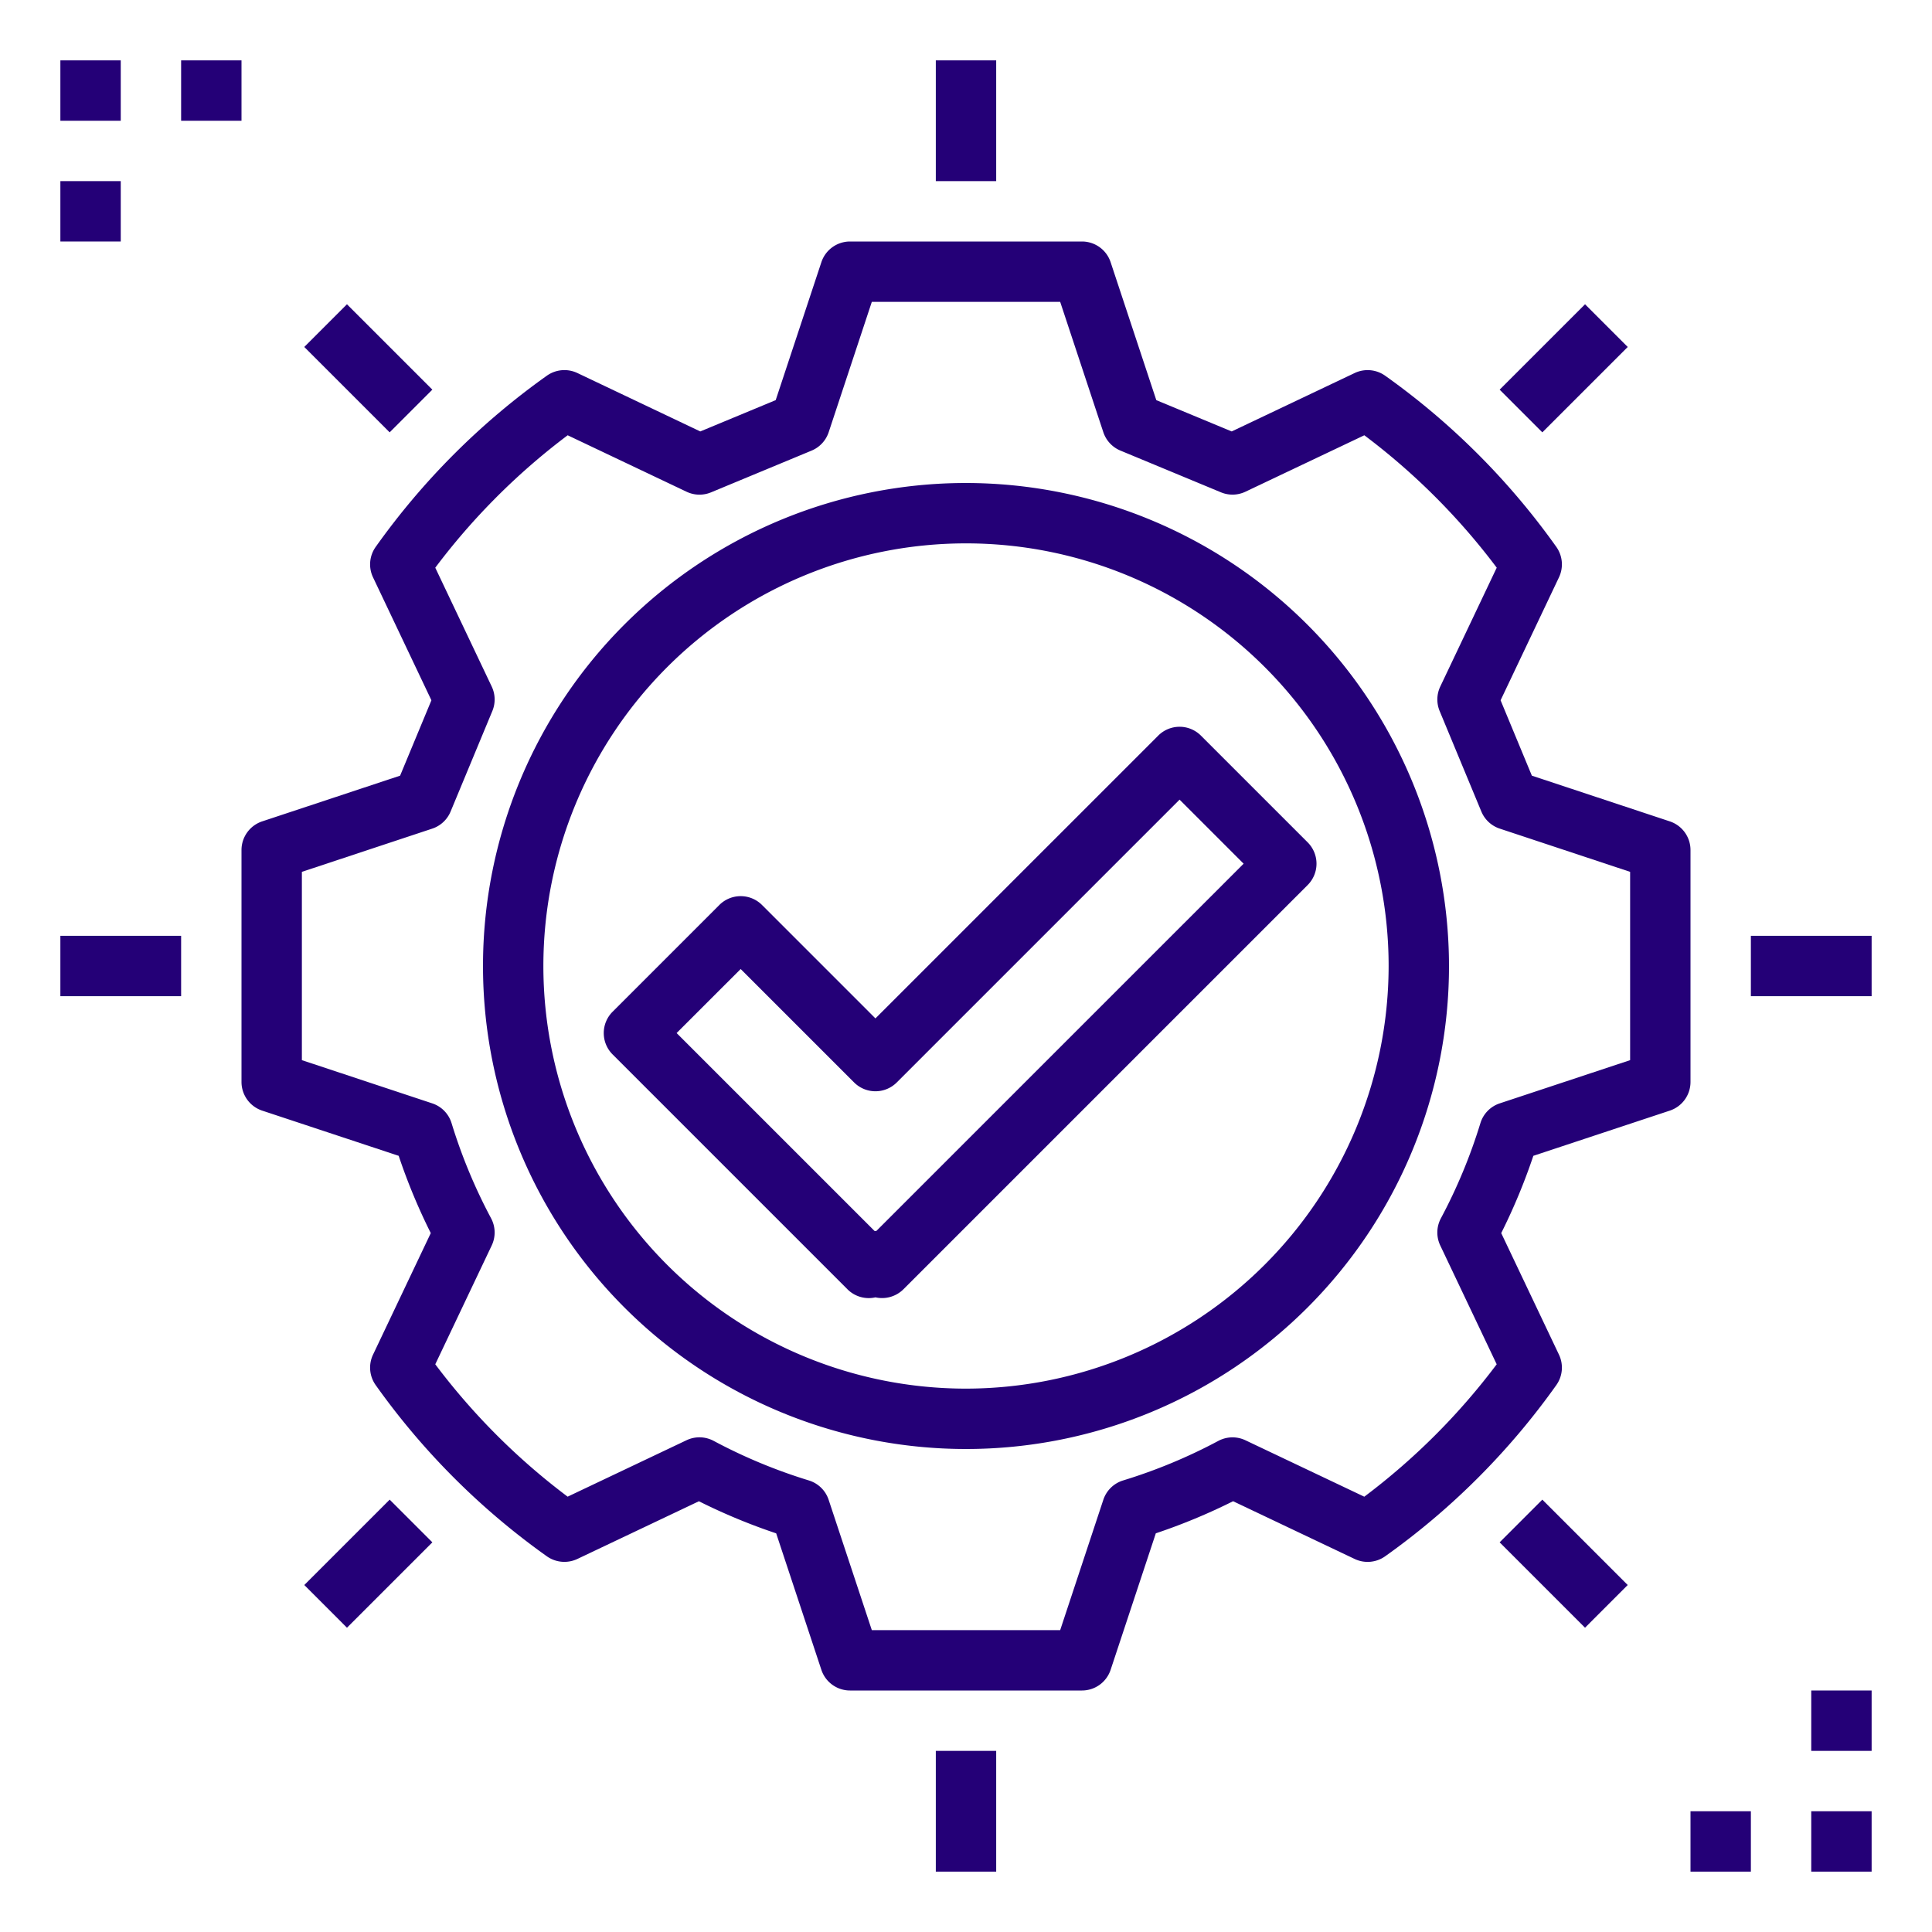 <svg height='100px' width='100px'  fill="#240077" xmlns="http://www.w3.org/2000/svg" data-name="Layer 1" viewBox="0 0 64 64" x="0px" y="0px"><title>available-check-pass-correct-qualify</title><path d="M55.314,36.791A1.001,1.001,0,0,0,56,35.842V28.158a1.001,1.001,0,0,0-.686-.949l-4.569-1.514L49.709,23.198,51.643,19.125a1.001,1.001,0,0,0-.088-1.009,24.042,24.042,0,0,0-5.671-5.671,1.004,1.004,0,0,0-1.009-.088L40.802,14.292l-2.498-1.037L36.791,8.686A1.0 1,0,0,0,35.842,8H28.158a1.0 1,0,0,0-.949.686L25.696,13.255,23.198,14.292l-4.073-1.936a1.004,1.004,0,0,0-1.009.089,24.028,24.028,0,0,0-5.671,5.672.999.999,0,0,0-.088,1.008l1.934,4.073-1.037,2.497L8.686,27.209A1.001,1.001,0,0,0,8,28.158v7.684a1.001,1.001,0,0,0,.686.949l4.521,1.497a19.73,19.73,0,0,0,1.063,2.56L12.357,44.875a.999.999,0,0,0,.088,1.008,24.03,24.03,0,0,0,5.671,5.672,1.008,1.008,0,0,0,1.009.088l4.027-1.912A19.707,19.707,0,0,0,25.712,50.794l1.497,4.521A1.0 1,0,0,0,28.158,56h7.684a1.0 1,0,0,0,.949-.686l1.497-4.521a19.741,19.741,0,0,0,2.56-1.063L44.875,51.643a1.003,1.003,0,0,0,1.009-.088,24.028,24.028,0,0,0,5.671-5.672.999.999,0,0,0,.088-1.008l-1.913-4.027a19.81,19.81,0,0,0,1.064-2.56Zm-5.632-.241a.998.998,0,0,0-.642.657,17.706,17.706,0,0,1-1.309,3.152.999.999,0,0,0-.021.898l1.87,3.937a22.021,22.021,0,0,1-4.386,4.386l-3.937-1.869a.999.999,0,0,0-.899.021A17.699,17.699,0,0,1,37.207,49.041a.998.998,0,0,0-.658.642L35.12,54H28.88l-1.43-4.317a.998.998,0,0,0-.658-.642,17.66,17.66,0,0,1-3.151-1.31,1,1,0,0,0-.9-.021l-3.937,1.869A22.011,22.011,0,0,1,14.419,45.194l1.87-3.937a1.001,1.001,0,0,0-.021-.899A17.714,17.714,0,0,1,14.959,37.207a.998.998,0,0,0-.642-.657L10,35.119V28.881l4.317-1.431a1.0 1,0,0,0,.609-.565l1.383-3.33a.998.998,0,0,0-.02-.812l-1.87-3.937A22.039,22.039,0,0,1,18.805,14.419l3.937,1.87a.998.998,0,0,0,.812.021l3.331-1.383a1.001,1.001,0,0,0,.566-.609L28.88,10h6.24l1.429,4.317a1.001,1.001,0,0,0,.566.609l3.331,1.383a.998.998,0,0,0,.812-.021l3.937-1.869a22.034,22.034,0,0,1,4.386,4.386l-1.87,3.937a1,1,0,0,0-.021.812l1.382,3.33a1,1,0,0,0,.609.565L54,28.881v6.238Z"></path><path d="M32,16A16,16,0,1,0,48,32,16.018,16.018,0,0,0,32,16Zm0,30A14,14,0,1,1,46,32,14.016,14.016,0,0,1,32,46Z"></path><path d="M39.075,24.075a1,1,0,0,0-.707.293L29,33.736l-3.757-3.757a1.0 1,0,0,0-1.414,0L20.293,33.515a1.0 1,0,0,0,0,1.414L28.071,42.707A.996.996,0,0,0,29,42.976a1.004,1.004,0,0,0,.929-.269L43.318,29.318a1.0 1,0,0,0,0-1.414l-3.536-3.536A1,1,0,0,0,39.075,24.075ZM29.029,40.778h-.058l-6.557-6.557,2.122-2.121L28.293,35.857a1.0 1,0,0,0,1.414,0l9.368-9.368,2.122,2.122Z"></path><rect x="31" y="2" width="2" height="4"></rect><rect x="31" y="58" width="2" height="4"></rect><rect x="58" y="31" width="4" height="2"></rect><rect x="2" y="31" width="4" height="2"></rect><rect x="49.799" y="11.201" width="4" height="2" transform="translate(6.542 40.197) rotate(-44.995)"></rect><rect x="10.201" y="50.799" width="4" height="2" transform="translate(-33.051 23.795) rotate(-44.995)"></rect><rect x="50.799" y="49.799" width="2" height="4" transform="translate(-21.456 51.805) rotate(-45.005)"></rect><rect x="11.201" y="10.201" width="2" height="4" transform="translate(-5.054 12.202) rotate(-45.005)"></rect><rect x="2" y="2" width="2" height="2"></rect><rect x="2" y="6" width="2" height="2"></rect><rect x="6" y="2" width="2" height="2"></rect><rect x="60" y="60" width="2" height="2"></rect><rect x="60" y="56" width="2" height="2"></rect><rect x="56" y="60" width="2" height="2"></rect></svg>